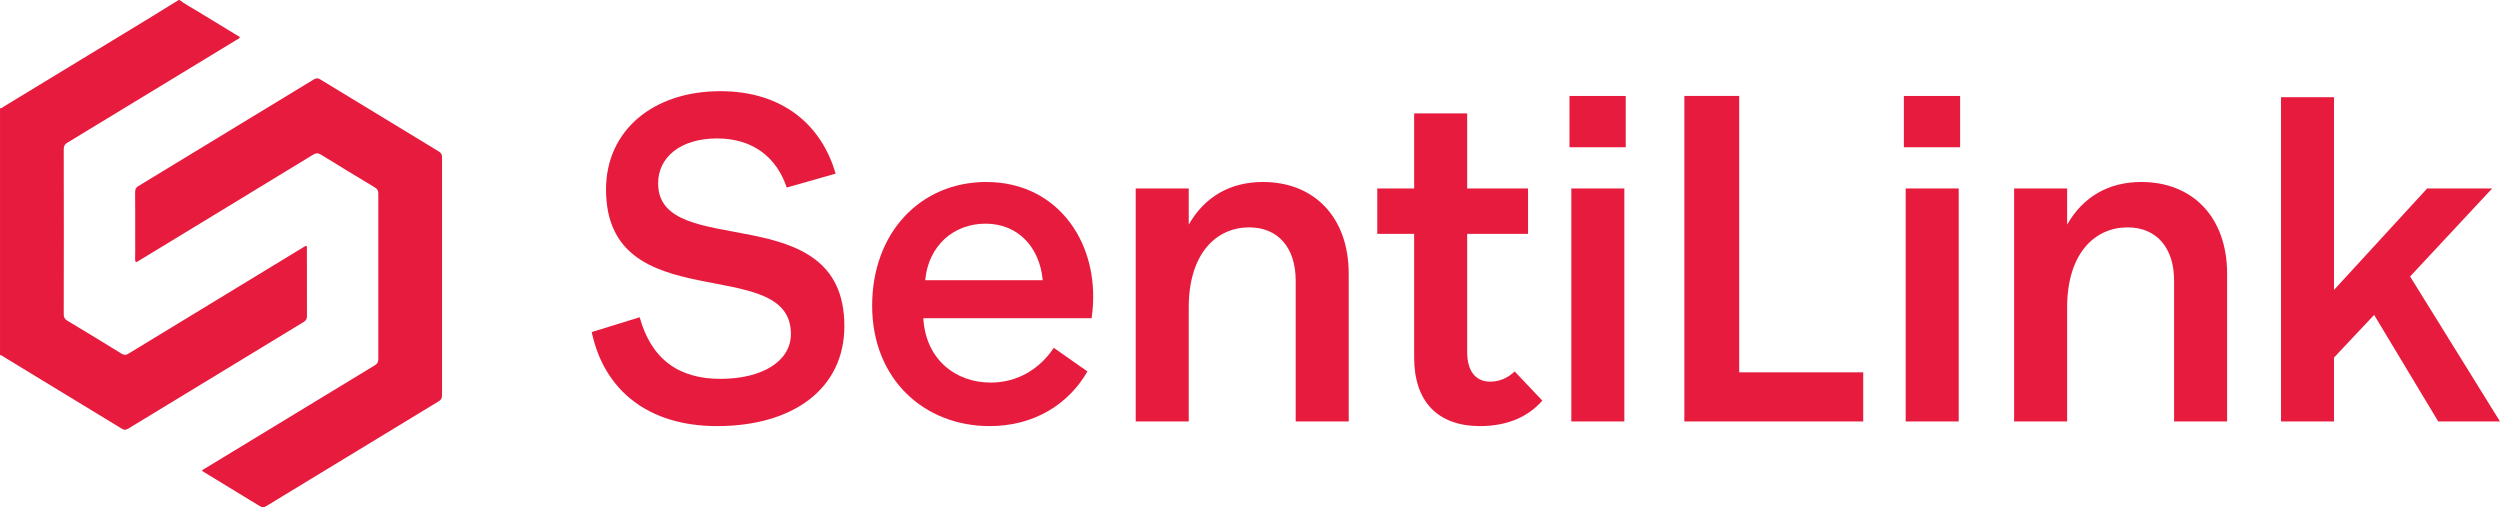 <?xml version="1.0" encoding="UTF-8"?>
<svg xmlns="http://www.w3.org/2000/svg" width="130" height="26.377" viewBox="0 0 130 26.377">
<title>Sentilink</title>
      <path d="M9.334,0c.293.22.618.39.929.581.736.453,1.475.899,2.216,1.349-.042.091-.128.113-.195.154-2.924,1.779-5.847,3.558-8.774,5.331-.139.084-.196.173-.196.342.006,2.861.006,5.722,0,8.583,0,.168.055.258.195.341.943.565,1.883,1.136,2.818,1.713.132.081.222.075.351-.003,3.011-1.836,6.024-3.666,9.037-5.498.047-.029.095-.057.142-.086.065-.038.104-.029.102.057-.001.042,0,.083,0,.125,0,1.146-.002,2.291.003,3.437,0,.148-.039.237-.17.316-3.045,1.846-6.087,3.696-9.128,5.549-.123.075-.21.073-.331,0-2.036-1.243-4.075-2.481-6.113-3.719-.069-.042-.129-.106-.219-.109V5.627c.086.015.139-.052.201-.089,2.456-1.49,4.91-2.982,7.364-4.475.577-.351,1.151-.709,1.727-1.063h.041Z" fill="#e71b3d"/>
      <path d="M10.507,24.482c.046-.08.123-.104.186-.142,2.93-1.783,5.86-3.565,8.794-5.342.136-.083.185-.168.185-.328-.005-2.868-.005-5.737,0-8.605,0-.163-.054-.245-.188-.324-.931-.559-1.86-1.121-2.782-1.693-.155-.096-.262-.102-.422-.004-2.998,1.831-6.001,3.653-9.002,5.478-.024.014-.049.027-.071.043-.127.096-.184.089-.18-.094.009-.354.003-.709.003-1.062,0-.806.004-1.611-.003-2.417-.001-.148.038-.238.169-.317,3.045-1.846,6.089-3.696,9.129-5.549.127-.078.213-.067.332.005,2.048,1.25,4.098,2.497,6.151,3.739.127.077.178.155.178.308-.005,4.125-.005,8.251,0,12.376,0,.15-.043.234-.173.313-2.992,1.813-5.982,3.631-8.97,5.452-.122.075-.208.076-.331,0-.948-.583-1.901-1.159-2.852-1.738-.051-.031-.1-.066-.152-.1h0Z" fill="#e71b3d"/>
      <path d="M37.29,22.157c3.932,0,6.617-1.927,6.617-5.203,0-6.817-9.685-3.324-9.685-7.419,0-1.349,1.151-2.336,3.069-2.336,1.87,0,3.093.988,3.62,2.553l2.541-.723c-.743-2.577-2.805-4.288-5.993-4.288-3.5,0-5.946,2.047-5.946,5.107,0,6.817,9.614,3.276,9.614,7.515,0,1.421-1.486,2.337-3.668,2.337s-3.596-1.036-4.196-3.204l-2.493.771c.647,3.059,2.973,4.89,6.521,4.89Z" fill="#e71b3d"/>
      <path d="M51.298,9.463c-3.452,0-5.946,2.65-5.946,6.431,0,3.83,2.709,6.263,6.113,6.263,2.301,0,4.1-1.132,5.082-2.842l-1.75-1.228c-.719,1.084-1.87,1.807-3.284,1.807-1.822,0-3.38-1.204-3.5-3.348h8.75c.551-3.758-1.678-7.082-5.466-7.082ZM51.25,11.631c1.654,0,2.805,1.18,2.973,2.939h-6.113c.168-1.783,1.462-2.939,3.141-2.939Z" fill="#e71b3d"/>
      <path d="M65.674,9.463c-1.678,0-3.021.747-3.86,2.216v-1.879h-2.757v12.116h2.757v-5.926c0-2.842,1.462-4.167,3.141-4.167,1.51,0,2.421,1.06,2.421,2.77v7.323h2.757v-7.684c0-2.939-1.798-4.769-4.459-4.769Z" fill="#e71b3d"/>
      <path d="M78.763,19.315c-.336.313-.743.53-1.271.53-.767,0-1.199-.554-1.199-1.542v-6.142h3.165v-2.361h-3.165v-3.902h-2.757v3.902h-1.918v2.361h1.918v6.431c0,2.288,1.223,3.565,3.428,3.565,1.486,0,2.541-.53,3.237-1.325l-1.438-1.518Z" fill="#e71b3d"/>
      <path d="M81.613,7.657h2.925v-2.667h-2.925v2.667ZM81.709,21.916h2.757v-12.116h-2.757v12.116Z" fill="#e71b3d"/>
      <path d="M90.439,19.363V4.99h-2.853v16.926h9.302v-2.553h-6.449Z" fill="#e71b3d"/>
      <path d="M99.001,7.657h2.925v-2.667h-2.925v2.667ZM99.096,21.916h2.757v-12.116h-2.757v12.116Z" fill="#e71b3d"/>
      <path d="M111.35,9.463c-1.678,0-3.021.747-3.859,2.216v-1.879h-2.757v12.116h2.757v-5.926c0-2.842,1.462-4.167,3.141-4.167,1.51,0,2.421,1.06,2.421,2.77v7.323h2.757v-7.684c0-2.939-1.798-4.769-4.46-4.769Z" fill="#e71b3d"/>
      <path d="M126.788,21.916h3.212l-4.675-7.539,4.267-4.577h-3.38l-4.843,5.275V5.055h-2.756v16.861h2.756v-3.324l2.086-2.216,3.333,5.54Z" fill="#e71b3d"/>
</svg>